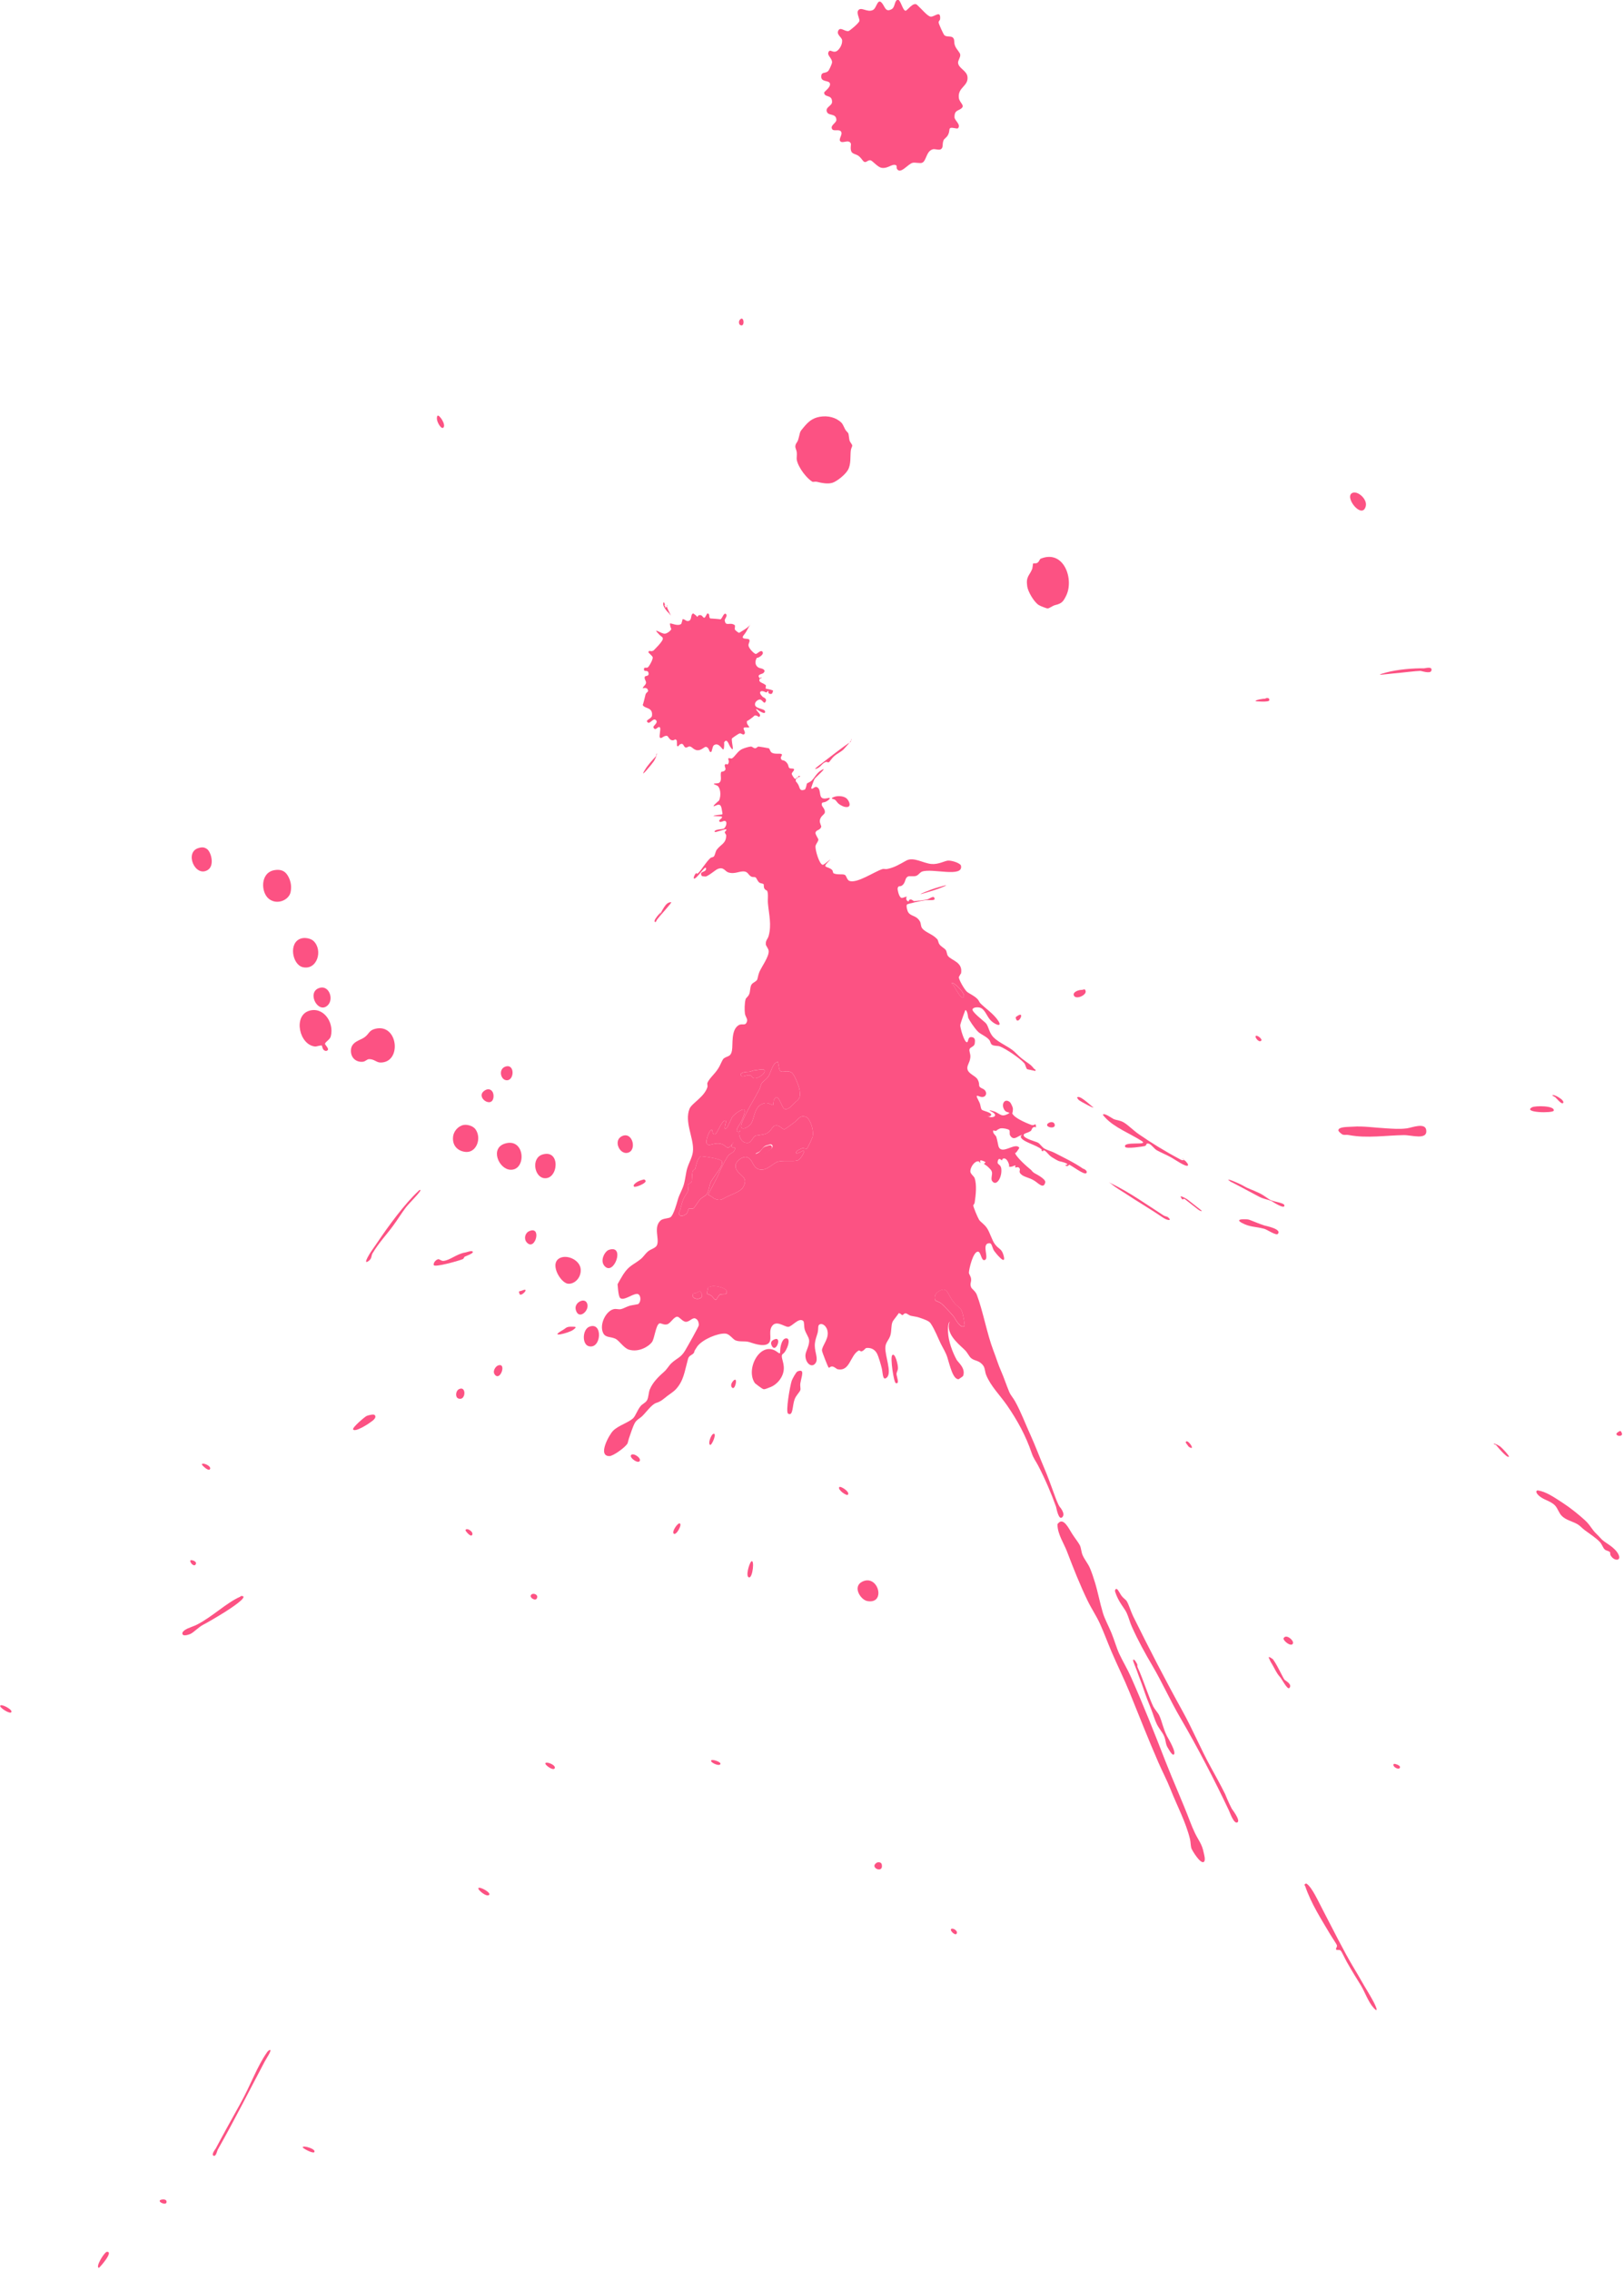 <?xml version="1.0" encoding="UTF-8" standalone="no"?> <svg xmlns="http://www.w3.org/2000/svg" xmlns:xlink="http://www.w3.org/1999/xlink" xmlns:serif="http://www.serif.com/" width="100%" height="100%" viewBox="0 0 576 805" version="1.1" xml:space="preserve" style="fill-rule:evenodd;clip-rule:evenodd;stroke-linejoin:round;stroke-miterlimit:2;"> <g transform="matrix(1.04,0,0,-1.219,-232.324,267.899)"> <path d="M529.504,219.836C530.508,220.055 531.172,216.75 532.203,216.645C532.758,216.59 534.844,219.355 536.137,218.363C537.602,217.242 539.742,214.988 540.801,214.926C542.16,214.844 544.281,216.973 543.996,214.188C543.961,213.844 543.449,213.668 543.504,213.203C543.559,212.73 545.145,209.77 545.469,209.52C546.266,208.914 547.77,209.41 548.418,208.785C549.105,208.117 548.555,207.547 549.152,206.328C549.602,205.414 550.812,204.48 550.871,203.871C550.961,202.992 550.004,202.168 550.137,201.414C550.406,199.859 553.062,199.23 553.328,197.484C553.758,194.68 549.988,194.445 550.383,191.344C550.59,189.715 553.102,189.004 550.629,187.906C549.676,187.484 548.875,187.348 548.906,185.695C548.93,184.707 551.168,183.59 550.137,182.5C549.812,182.16 547.973,182.867 547.434,182.5C546.937,182.168 547.383,181.688 546.699,180.539C546.262,179.801 545.387,179.383 545.223,179.063C544.559,177.766 545.254,176.914 544.242,176.363C543.641,176.031 542.219,176.52 541.539,176.363C539.184,175.816 539.387,172.969 537.855,172.434C537.172,172.195 535.508,172.586 534.664,172.434C533.055,172.137 530.422,168.867 529.258,170.711C529.07,171.012 529.324,171.551 529.012,171.695C527.676,172.32 526.355,170.695 524.102,170.957C522.633,171.133 520.953,173.129 520.172,173.168C519.258,173.215 518.898,172.488 518.203,172.68C517.66,172.824 517.32,173.66 516.242,174.398C515.461,174.93 514.188,174.98 513.781,175.625C513.227,176.516 513.742,177.75 513.539,178.082C512.711,179.422 510.57,177.785 509.855,178.816C509.465,179.379 510.621,180.559 510.344,181.277C509.875,182.484 507.699,181.391 507.152,182.254C506.449,183.371 508.695,183.992 508.625,184.957C508.484,186.891 506.055,186.016 505.434,187.168C504.66,188.605 507.137,188.941 507.152,190.117C507.184,192.418 504.566,191.277 504.449,192.82C504.426,193.152 506.824,194.367 506.414,195.52C506.051,196.543 503.203,195.754 503.469,197.73C503.637,199.004 504.996,198.27 505.926,199.207C506.176,199.461 507.145,201.195 507.152,201.66C507.164,202.883 505.391,203.629 505.926,204.609C506.488,205.652 507.258,204.332 508.625,204.855C509.359,205.133 510.699,206.547 510.59,208.047C510.523,208.977 508.41,209.742 509.363,210.996C510.113,211.98 511.523,210.512 512.805,210.75C513.152,210.813 516.32,213.016 516.484,213.695C516.617,214.25 515.477,215.902 515.996,216.645C516.973,218.047 519.145,215.961 521.152,216.891C522.496,217.512 522.695,220.98 524.594,218.363C525.305,217.379 525.656,216.203 527.539,217.133C528.668,217.695 528.414,219.602 529.504,219.836" style="fill:rgb(252,82,131);"></path> </g> <g transform="matrix(1.04,0,0,-1.219,-232.324,435.358)"> <path d="M475.711,264.168C477.195,265.652 477.563,261.617 475.711,262.695C475.508,262.816 475.129,263.582 475.711,264.168" style="fill:rgb(252,82,131);"></path> </g> <g transform="matrix(1.04,0,0,-1.219,-232.324,506.169)"> <path d="M372.551,294.277C373.008,295.004 375.77,291.598 374.516,290.836C373.754,290.375 371.801,293.09 372.551,294.277" style="fill:rgb(252,82,131);"></path> </g> <g transform="matrix(1.04,0,0,-1.219,-232.324,526.357)"> <path d="M502.977,310.598C505.734,310.996 508.484,310.434 510.344,308.879C510.934,308.387 511.473,307.027 511.816,306.668C513.012,305.426 512.602,306.324 513.047,303.965C513.203,303.133 513.973,302.711 514.027,302.246C514.07,301.922 513.633,301.469 513.539,300.773C513.312,299.133 513.691,296.801 512.559,295.121C511.574,293.676 508.824,291.871 507.398,291.437C505.793,290.949 503.477,291.359 501.992,291.684C501.453,291.801 500.695,291.609 500.52,291.684C498.738,292.461 495.664,295.715 495.117,298.07C495.004,298.559 495.227,299.492 495.117,300.281C495.027,300.937 494.586,301.512 494.625,302C494.699,302.914 495.281,303.027 495.609,303.965C496.465,306.43 495.84,305.902 497.574,307.648C499.012,309.098 500.422,310.227 502.977,310.598" style="fill:rgb(252,82,131);"></path> </g> <g transform="matrix(1.04,0,0,-1.219,-232.324,564.951)"> <path d="M684.246,319.918C685.895,321.191 689.836,318.445 689.16,316.234C687.996,312.426 682.23,318.359 684.246,319.918" style="fill:rgb(252,82,131);"></path> </g> <g transform="matrix(1.04,0,0,-1.219,-232.324,617.902)"> <path d="M578.383,344.457C586.23,347.125 589.758,338.414 586.98,333.648C586.055,332.059 585.555,331.395 583.297,330.949C582.273,330.746 581.301,329.945 580.594,329.965C580.367,329.973 578.301,330.59 577.645,330.949C575.992,331.852 573.984,334.82 573.719,336.352C573.199,339.305 574.48,339.441 575.434,341.512C575.488,341.625 575.699,343.008 575.68,342.98C575.898,343.227 576.535,342.914 577.156,343.227C577.906,343.609 577.828,344.27 578.383,344.457" style="fill:rgb(252,82,131);"></path> </g> <g transform="matrix(1.04,0,0,-1.219,-232.324,683.291)"> <path d="M709.055,366.187C709.383,366.18 712.129,366.902 711.512,365.449C711.129,364.547 708.07,365.449 707.828,365.449C706.348,365.441 701.594,364.91 698.738,364.715C696.191,364.539 691.168,363.828 696.035,364.957C700.027,365.887 705.367,366.238 709.055,366.187" style="fill:rgb(252,82,131);"></path> </g> <g transform="matrix(1.04,0,0,-1.219,-232.324,703.341)"> <path d="M655.02,373.797C654.426,373.84 656.535,374.461 656.246,373.305C656.102,372.723 651.578,373.059 651.578,373.059C651.496,373.477 654.121,373.859 655.02,373.797" style="fill:rgb(252,82,131);"></path> </g> <g transform="matrix(1.04,0,0,-1.219,-232.324,776.069)"> <path d="M508.133,404.988C508.523,405.105 510.73,405.402 512.062,404.496C512.977,403.879 514.246,401.465 511.328,402.043C511.086,402.09 510.18,402.422 509.609,402.777C508.605,403.398 508.578,404.086 507.645,404.25C506.27,404.492 507.773,404.883 508.133,404.988" style="fill:rgb(252,82,131);"></path> </g> <g transform="matrix(1.04,0,0,-1.219,-232.324,818.767)"> <path d="M291.004,425.047C292.422,425.422 293.133,425.27 293.953,424.801C295.387,423.969 296.688,419.93 294.195,418.66C289.941,416.484 286.246,423.77 291.004,425.047" style="fill:rgb(252,82,131);"></path> </g> <g transform="matrix(0.779,-0.807,0.689,0.913,-444.262,180.097)"> <path d="M320.29,423.719C321.712,424.606 322.549,425.659 322.751,426.875C322.925,427.963 322.665,430.616 320.29,432.245C318.384,433.558 314.352,432.12 313.473,428.833C312.601,425.591 316.218,421.171 320.29,423.719" style="fill:rgb(252,82,131);"></path> </g> <g transform="matrix(1.04,0,0,-1.219,-232.324,883.804)"> <path d="M326.129,452.133C327.559,452.488 329.461,452.074 330.305,451.398C333.629,448.715 331.551,442.789 326.621,443.781C323.086,444.496 321.629,451.016 326.129,452.133" style="fill:rgb(252,82,131);"></path> </g> <g transform="matrix(1.04,0,0,-1.219,-232.324,909.347)"> <path d="M547.926,460.078C548.242,460.797 553.398,456.688 551.855,455.902C550.961,455.441 549.125,458.879 548.418,459.586C548.328,459.676 547.82,459.844 547.926,460.078" style="fill:rgb(252,82,131);"></path> </g> <g transform="matrix(1.04,0,0,-1.219,-232.324,916.02)"> <path d="M332.023,464.078C335.484,465.309 337.352,461.016 335.215,459.168C332.027,456.406 327.957,462.637 332.023,464.078" style="fill:rgb(252,82,131);"></path> </g> <g transform="matrix(1.04,0,0,-1.219,-232.324,912.288)"> <path d="M592.141,460.527C593.059,460.531 593.301,461.02 593.609,460.281C594.117,459.082 590.488,457.633 589.684,458.809C588.996,459.801 591.031,460.516 592.141,460.527" style="fill:rgb(252,82,131);"></path> </g> <g transform="matrix(1.04,0,0,-1.219,-232.324,936.864)"> <path d="M328.582,474.551C333.41,476.039 337.465,471.457 336.199,467.184C335.895,466.168 334.242,465.598 334.234,464.973C334.23,464.766 335.559,463.652 335.215,463.258C334.805,462.781 334.234,462.914 333.742,463.258C333.531,463.398 333.035,464.555 333.254,464.48C332.656,464.68 331.414,464.18 330.793,464.238C325.48,464.727 323.383,472.957 328.582,474.551" style="fill:rgb(252,82,131);"></path> </g> <g transform="matrix(1.04,0,0,-1.219,-232.324,929.615)"> <path d="M570.277,467.129C573.355,468.93 570.363,463.941 569.785,466.641C569.734,466.871 570.137,467.047 570.277,467.129" style="fill:rgb(252,82,131);"></path> </g> <g transform="matrix(1.04,0,0,-1.219,-232.324,946.989)"> <path d="M351.43,477.703C359.195,479.289 360.539,467.84 353.145,467.879C351.742,467.887 351,468.906 349.215,468.863C348.566,468.844 348.043,468.23 347.25,468.125C345.215,467.852 342.887,469.008 343.078,471.566C343.254,473.973 346.281,474.324 347.742,475.25C349.328,476.246 349.195,477.25 351.43,477.703" style="fill:rgb(252,82,131);"></path> </g> <g transform="matrix(1.04,0,0,-1.219,-232.324,943.847)"> <path d="M651.578,472.914C651.809,473.598 654,472.141 653.543,471.688C652.809,470.953 651.437,472.496 651.578,472.914" style="fill:rgb(252,82,131);"></path> </g> <g transform="matrix(1.04,0,0,-1.219,-232.324,984.879)"> <path d="M488.238,498.973C488.391,498.973 488.613,499.445 488.73,498.973C489.086,497.547 489.105,496.797 489.469,496.516C490.316,495.863 491.746,496.898 493.398,496.027C494.219,495.59 495.902,492.141 496.098,490.867C496.426,488.723 496.031,488.391 494.625,487.43C494,487 492.414,485.031 490.941,485.465C489.879,485.777 488.73,490.969 487.258,487.922C487.313,488.035 486.996,486.578 487.258,486.691C486.613,486.414 485.684,487.336 484.309,487.184C483.586,487.102 482.645,486.676 482.098,486.199C480.492,484.809 480.535,482.242 479.395,481.043C478.195,479.773 475.152,478.777 476.449,481.535C478,484.836 480.527,488.164 482.344,491.113C482.727,491.738 482.879,492.543 483.082,492.832C483.543,493.488 484.715,493.984 485.539,495.043C485.949,495.57 487.09,498.961 488.238,498.973" style="fill:rgb(252,82,131);"></path> </g> <g transform="matrix(1.04,0,0,-1.219,-232.324,967.476)"> <path d="M395.637,483.465C399.039,484.57 398.895,479.371 396.129,479.535C394.078,479.656 393.34,482.715 395.637,483.465" style="fill:rgb(252,82,131);"></path> </g> <g transform="matrix(1.04,0,0,-1.219,-232.324,969.195)"> <path d="M481.363,483.891C482.336,483.957 485.203,484.652 483.816,482.91C483.445,482.438 480.738,480.699 479.887,481.926C479.066,483.113 476.727,481.613 476.203,482.172C475.059,483.395 478.777,483.391 478.906,483.402C479.652,483.461 479.789,483.781 481.363,483.891" style="fill:rgb(252,82,131);"></path> </g> <g transform="matrix(1.04,0,0,-1.219,-232.324,986.364)"> <path d="M388.762,492.086C390.449,492.973 391.777,491.84 391.711,490.367C391.531,486.469 385.086,490.148 388.762,492.086" style="fill:rgb(252,82,131);"></path> </g> <g transform="matrix(1.04,0,0,-1.219,-232.324,986.721)"> <path d="M752.773,490.906C752.969,491.523 757.273,489.508 756.461,488.695C755.977,488.211 754.355,489.945 753.758,490.414C753.879,490.316 752.773,490.898 752.773,490.906" style="fill:rgb(252,82,131);"></path> </g> <g transform="matrix(1.04,0,0,-1.219,-232.324,988.959)"> <path d="M590.664,492.004C591.121,493.309 595.254,489.895 595.82,489.547C597.922,488.262 591.898,490.902 591.156,491.512C591.164,491.504 590.723,492.172 590.664,492.004" style="fill:rgb(252,82,131);"></path> </g> <g transform="matrix(1.04,0,0,-1.219,-232.324,994.109)"> <path d="M745.898,493.527C746.918,494 753.66,494.055 753.27,492.547C753.055,491.742 742.469,491.941 745.898,493.527" style="fill:rgb(252,82,131);"></path> </g> <g transform="matrix(1.04,0,0,-1.219,-232.324,1015.67)"> <path d="M599.508,509.012C599.84,509.766 602.57,508.02 603.191,507.785C604.09,507.441 605.312,507.461 606.629,506.805C608.176,506.027 609.812,504.527 611.789,503.363C616.074,500.84 620.777,498.367 626.031,495.996C627.074,495.527 626.719,496.23 627.754,495.504C624.402,497.855 629.172,494.957 628.488,494.277C627.941,493.727 624.156,495.961 623.086,496.484C621.234,497.398 619.352,498.008 617.93,498.695C616.902,499.191 615.941,500.566 614.98,500.664C613.977,500.766 614.695,500.18 613.754,499.926C613.355,499.816 607.457,499.055 607.121,499.68C606.152,501.473 615.383,499.965 612.77,501.398C608.711,503.629 603.434,505.289 600.242,508.273C600.176,508.344 599.488,508.977 599.508,509.012" style="fill:rgb(252,82,131);"></path> </g> <g transform="matrix(1.04,0,0,-1.219,-232.324,1005.69)"> <path d="M580.84,498.363C581.551,498.84 582.762,498.879 583.051,498.117C583.691,496.418 579.203,497.262 580.84,498.363" style="fill:rgb(252,82,131);"></path> </g> <g transform="matrix(1.032,-0.151,0.129,1.209,-293.951,-144.507)"> <path d="M382.122,497.081C383.506,497.065 385.26,497.863 385.872,498.79C387.726,501.593 385.493,505.439 382.122,505.005C380.019,504.73 377.278,503.194 378.04,500.034C378.412,498.514 380.143,497.104 382.122,497.081" style="fill:rgb(252,82,131);"></path> </g> <g transform="matrix(1.04,0,0,-1.219,-232.324,1009.64)"> <path d="M684.738,500.621C688.285,500.844 692.055,500.336 696.281,500.129C698.219,500.035 700.688,499.852 703.156,500.129C704.801,500.316 709.426,501.926 709.789,499.641C710.273,496.613 704.812,498.195 702.176,498.168C696.207,498.102 689.594,497.184 683.512,498.168C682.227,498.375 681.941,498.063 681.051,498.41C681.352,498.297 679.711,499.145 679.824,499.641C680.059,500.641 683.023,500.516 684.738,500.621" style="fill:rgb(252,82,131);"></path> </g> <g transform="matrix(1.04,0,0,-1.219,-232.324,1018.02)"> <path d="M435.676,504.805C439.223,506.035 440.688,500.484 437.395,499.891C434.598,499.387 432.363,503.652 435.676,504.805" style="fill:rgb(252,82,131);"></path> </g> <g transform="matrix(1.04,0,0,-1.219,-232.324,1025.86)"> <path d="M395.637,509.027C402.59,510.797 403.023,501.059 397.359,501.41C393.437,501.656 390.434,507.699 395.637,509.027" style="fill:rgb(252,82,131);"></path> </g> <g transform="matrix(0.65,0.951,-0.812,0.762,366.057,-437.097)"> <path d="M483.668,503.121C483.886,502.731 484.076,501.742 484.742,501.78C486.378,501.874 484.044,507.796 483.668,507.84C482.575,507.961 483.457,507.116 483.477,506.116C483.495,505.05 482.987,504.347 483.668,503.121" style="fill:rgb(252,82,131);"></path> </g> <g transform="matrix(1.04,0,0,-1.219,-232.324,1033.2)"> <path d="M408.41,511.859C414.703,513.477 413.836,504.402 408.902,504.98C405.594,505.363 404.488,510.844 408.41,511.859" style="fill:rgb(252,82,131);"></path> </g> <g transform="matrix(1.04,0,0,-1.219,-232.324,1054.34)"> <path d="M642.246,521.828C642.246,522.25 646.863,520.398 647.402,520.113C649.062,519.23 650.402,519.004 653.051,517.898C654.539,517.281 655.887,516.273 656.734,515.937C657.98,515.441 661.246,515.152 661.402,514.461C661.742,512.973 657.039,515.668 656.98,515.691C655.688,516.145 654.387,516.219 652.809,516.918C649.98,518.172 646.543,519.816 642.98,521.34C642.98,521.34 642.246,521.883 642.246,521.828" style="fill:rgb(252,82,131);"></path> </g> <g transform="matrix(1.04,0,0,-1.219,-232.324,1046.48)"> <path d="M441.57,515.137C442.863,515.453 443.121,515.73 443.535,515.137C444.035,514.43 439.98,513.047 439.605,513.422C438.941,514.086 441.297,515.074 441.57,515.137" style="fill:rgb(252,82,131);"></path> </g> <g transform="matrix(1.04,0,0,-1.219,-232.324,1077.99)"> <path d="M366.656,538.293C367.59,538.312 363.012,534.559 361.742,533.137C360.27,531.484 359.035,529.703 357.32,527.73C354.973,525.027 352.707,523.066 350.441,519.871C350.039,519.305 350.203,518.801 349.707,518.152C349.383,517.73 347.328,516.32 348.727,518.645C349.586,520.074 350.66,521.227 351.918,522.82C356.035,528.027 361.488,534.355 366.164,538.047C366.328,538.176 366.344,538.289 366.656,538.293" style="fill:rgb(252,82,131);"></path> </g> <g transform="matrix(1.04,0,0,-1.219,-232.324,1085.62)"> <path d="M403.746,532.52C408.359,534.398 405.906,526.496 403.008,529.328C401.988,530.32 402.437,531.988 403.746,532.52" style="fill:rgb(252,82,131);"></path> </g> <g transform="matrix(1.04,0,0,-1.219,-232.324,1101.16)"> <path d="M431.008,539.871C436.785,541.586 432.734,532.062 429.535,535.203C427.887,536.82 429.695,539.48 431.008,539.871" style="fill:rgb(252,82,131);"></path> </g> <g transform="matrix(1.04,0,0,-1.219,-232.324,1100.11)"> <path d="M382.129,538.266C382.563,538.32 384.195,538.902 384.586,538.512C385.094,538.004 382.168,537.191 381.887,537.039C381.59,536.879 381.645,536.469 381.148,536.301C379.492,535.738 371.641,533.879 371.32,534.582C371.105,535.066 371.75,536.016 372.797,536.301C373.145,536.395 373.895,535.789 374.516,535.809C376.727,535.883 379.148,537.891 382.129,538.266" style="fill:rgb(252,82,131);"></path> </g> <g transform="matrix(1.04,0,0,-1.219,-232.324,1107.86)"> <path d="M414.797,543.16C417.34,543.879 421.211,542.258 421.43,539.719C421.648,537.133 419.109,535.27 417.012,535.543C414.391,535.883 410.336,541.891 414.797,543.16" style="fill:rgb(252,82,131);"></path> </g> <g transform="matrix(1.04,0,0,-1.219,-232.324,1124.02)"> <path d="M466.133,548.063C466.949,548.324 472.367,547.645 471.047,545.852C470.969,545.75 469.168,545.836 468.836,545.605C468.445,545.34 467.668,544.141 467.605,544.133C467.016,544.059 466.535,545.012 465.891,545.363C464.43,546.141 464.25,545.383 464.66,546.836C465.086,548.344 464.551,547.559 466.133,548.063" style="fill:rgb(252,82,131);"></path> </g> <g transform="matrix(1.04,0,0,-1.219,-232.324,1135.85)"> <path d="M544.977,556.793C546.727,556.891 546.621,555.195 548.906,552.863C549.848,551.906 550.824,551.703 551.363,550.652C551.957,549.496 552.449,546.305 552.348,546.23C550.918,545.227 549.074,548.5 548.66,548.934C547.848,549.789 545.297,552.172 544.242,552.863C543.527,553.336 542.41,553.414 542.273,553.848C541.637,555.922 544.383,556.762 544.977,556.793" style="fill:rgb(252,82,131);"></path> </g> <g transform="matrix(1.04,0,0,-1.219,-232.324,1123.87)"> <path d="M401.535,546.715C404.316,547.687 400.965,544.594 400.551,545.73C400.188,546.734 400.344,546.297 401.535,546.715" style="fill:rgb(252,82,131);"></path> </g> <g transform="matrix(1.04,0,0,-1.219,-232.324,1125.8)"> <path d="M460.73,547.563C461.992,548.047 462.098,548.508 462.695,547.316C463.676,545.359 458.734,545.434 459.746,547.316C459.914,547.629 460.363,547.422 460.73,547.563" style="fill:rgb(252,82,131);"></path> </g> <g transform="matrix(1.04,0,0,-1.219,-232.324,1136.22)"> <path d="M421.184,553.656C422.375,554.164 423.105,553.762 423.395,553.41C424.977,551.504 421.227,548.254 419.957,550.707C419.09,552.379 420.437,553.34 421.184,553.656" style="fill:rgb(252,82,131);"></path> </g> <g transform="matrix(1.04,0,0,-1.219,-232.324,1152.3)"> <path d="M418.727,559.484C419.555,559.461 420.41,559.5 418.727,558.5C417.328,557.676 410.246,556.066 415.289,558.5C416.652,559.156 416.371,559.547 418.727,559.484" style="fill:rgb(252,82,131);"></path> </g> <g transform="matrix(1.04,0,0,-1.219,-232.324,1154.45)"> <path d="M424.375,561.246C429.109,562.844 428.496,554.531 424.133,555.594C421.844,556.152 421.984,560.438 424.375,561.246" style="fill:rgb(252,82,131);"></path> </g> <g transform="matrix(1.04,0,0,-1.219,-232.324,1173.99)"> <path d="M491.188,573.848C493.594,574.375 491.707,570.125 490.449,569.426C489.293,568.781 490.801,567.262 490.695,565.004C490.578,562.52 488.211,560.262 485.781,559.598C485.371,559.484 484.336,559.039 483.816,559.109C483.195,559.191 480.797,560.914 480.871,560.828C477.414,564.969 482.84,573.551 488.484,569.914C489.984,568.949 489.137,569.926 489.711,571.879C489.973,572.758 490.48,573.691 491.188,573.848" style="fill:rgb(252,82,131);"></path> </g> <g transform="matrix(1.04,0,0,-1.219,-232.324,1161.37)"> <path d="M487.504,563.246C490.301,564.23 487.867,558.828 486.52,561.523C486.012,562.535 486.789,562.992 487.504,563.246" style="fill:rgb(252,82,131);"></path> </g> <g transform="matrix(1.003,-0.32,0.273,1.176,-368.139,-13.407)"> <path d="M529.058,563.861C530.202,563.201 530.332,567.09 529.921,568.169C529.757,568.594 529.181,569.072 529.058,569.464C528.847,570.151 529.436,572.761 528.11,572.007C527.498,571.654 528.169,564.376 529.058,563.861" style="fill:rgb(252,82,131);"></path> </g> <g transform="matrix(1.04,0,0,-1.219,-232.324,1180.07)"> <path d="M393.184,570.969C396.254,572.027 394.098,566.371 392.199,568.266C391.195,569.273 392.391,570.699 393.184,570.969" style="fill:rgb(252,82,131);"></path> </g> <g transform="matrix(1.04,0,0,-1.219,-232.324,1194.8)"> <path d="M495.363,581.344C498,582.258 496.738,579.988 496.344,577.906C496.199,577.141 496.484,576.336 496.344,575.941C496.121,575.312 494.871,574.383 494.379,573.238C493.574,571.363 493.906,568.234 492.168,569.063C491.227,569.512 492.813,577.137 493.398,578.641C493.574,579.105 494.871,581.176 495.363,581.344" style="fill:rgb(252,82,131);"></path> </g> <g transform="matrix(1.04,0,0,-1.219,-232.324,1188.42)"> <path d="M473.5,573.406C475.203,574.922 474.117,570.336 473.012,571.441C472.246,572.207 473.309,573.234 473.5,573.406" style="fill:rgb(252,82,131);"></path> </g> <g transform="matrix(1.04,0,0,-1.219,-232.324,1195.49)"> <path d="M379.918,576.754C382.543,577.895 382.305,573.164 379.676,574.051C378.586,574.418 378.75,576.242 379.918,576.754" style="fill:rgb(252,82,131);"></path> </g> <g transform="matrix(0.79,-0.792,0.675,0.926,-540.187,239.303)"> <path d="M350.214,583.118C350.795,583.357 352.356,584.188 352.426,584.684C352.609,585.955 350.214,585.378 350.214,585.378C349.275,585.316 343.939,584.189 344.115,583.07C344.21,582.453 349.612,582.866 350.214,583.118" style="fill:rgb(252,82,131);"></path> </g> <g transform="matrix(1.04,0,0,-1.219,-232.324,1224.45)"> <path d="M775.129,587.992C776.121,588.559 776.117,588.348 776.355,587.992C777.508,586.266 773.266,586.926 775.129,587.992" style="fill:rgb(252,82,131);"></path> </g> <g transform="matrix(1.04,0,0,-1.219,-232.324,1227.64)"> <path d="M466.625,590.117C468.07,590.602 466.191,586.84 465.645,586.922C464.668,587.07 465.836,589.852 466.625,590.117" style="fill:rgb(252,82,131);"></path> </g> <g transform="matrix(1.04,0,0,-1.219,-232.324,1232.01)"> <path d="M627.754,591.246C628.188,592.707 631.617,588.316 628.734,590.012C628.84,589.953 627.719,591.121 627.754,591.246" style="fill:rgb(252,82,131);"></path> </g> <g transform="matrix(0.605,-0.991,0.846,0.708,-413.091,823.823)"> <path d="M735.354,588.668C735.694,588.512 736.028,590.491 736.038,590.902C736.061,591.807 735.651,595.057 735.354,595.01C734.498,594.868 735.59,589.267 735.583,589.412C735.587,589.303 735.259,588.717 735.354,588.668" style="fill:rgb(252,82,131);"></path> </g> <g transform="matrix(1.04,0,0,-1.219,-232.324,1241.58)"> <path d="M438.625,595.414C439.336,596.129 442.113,594.625 441.57,593.695C441.02,592.75 437.883,594.672 438.625,595.414" style="fill:rgb(252,82,131);"></path> </g> <g transform="matrix(1.04,0,0,-1.219,-232.324,1247.47)"> <path d="M292.23,597.547C292.516,598.211 295.801,596.937 294.934,596.07C294.363,595.5 292.145,597.34 292.23,597.547" style="fill:rgb(252,82,131);"></path> </g> <g transform="matrix(1.04,0,0,-1.219,-232.324,1264.7)"> <path d="M509.609,605.051C510.027,605.473 513.371,603.656 512.559,602.844C512.094,602.379 508.918,604.363 509.609,605.051" style="fill:rgb(252,82,131);"></path> </g> <g transform="matrix(1.04,0,0,-1.219,-232.324,1289.29)"> <path d="M747.371,624.008C747.461,624.16 747.605,624.289 747.863,624.254C750.641,623.906 753.379,622.285 756.461,620.57C759.016,619.148 761.824,617.207 763.828,615.656C765.855,614.09 766.023,613.082 768.004,611.48C768.691,610.926 769.414,610.164 769.969,609.762C771.352,608.762 774.262,607.602 775.371,605.586C776.27,603.965 774.531,603.746 773.406,604.605C772.113,605.594 772.715,606.07 772.426,606.32C772.004,606.691 771.203,606.699 770.707,607.059C770.027,607.551 769.777,608.562 768.984,609.27C767.598,610.516 765.543,611.609 763.828,612.711C762.957,613.27 762.211,614.02 761.371,614.43C759.566,615.309 757.371,615.641 755.969,616.887C755.023,617.727 754.605,619.055 753.758,619.832C752.004,621.434 749.402,621.402 747.617,623.273C747.551,623.344 747.25,623.805 747.371,624.008" style="fill:rgb(252,82,131);"></path> </g> <g transform="matrix(1.04,0,0,-1.219,-232.324,1292.27)"> <path d="M455.078,617.117C456.363,617.152 453.961,613.324 453.113,614.168C452.496,614.789 454.383,617.098 455.078,617.117" style="fill:rgb(252,82,131);"></path> </g> <g transform="matrix(1.04,0,0,-1.219,-232.324,1406.29)"> <path d="M584.277,710.687C586.043,712.449 587.828,709.262 588.941,707.738C589.93,706.395 591.148,705.145 591.645,704.301C592.145,703.457 592.109,702.324 592.629,701.352C593.387,699.945 594.445,698.953 595.086,697.668C595.766,696.305 596.254,695.016 596.805,693.492C597.828,690.664 598.437,687.695 599.508,684.652C600.156,682.805 601.437,680.859 602.453,678.758C603.449,676.699 604.137,674.469 605.156,672.617C606.387,670.387 607.855,668.355 609.086,665.984C613.168,658.137 616.992,649.953 620.875,641.422C623.383,635.918 626.629,629.824 629.227,623.98C629.754,622.801 630.352,621.594 630.945,620.543C632.113,618.488 633.359,617.352 633.895,614.895C633.969,614.539 634.699,612.605 633.895,612.191C632.73,611.598 629.934,615.574 629.719,616.121C629.41,616.91 629.461,618.016 629.227,618.82C627.793,623.848 624.859,628.418 622.594,633.316C621.379,635.941 619.781,638.508 618.422,641.176C615.078,647.715 611.875,654.664 608.598,661.562C606.645,665.652 604.473,669.305 602.453,673.352C601.117,676.031 599.902,678.863 598.523,681.457C597.316,683.73 595.66,685.789 594.348,688.09C591.715,692.711 589.484,697.547 587.227,702.578C586.23,704.793 584.094,707.488 584.031,710.195C584.023,710.578 584.102,710.512 584.277,710.687" style="fill:rgb(252,82,131);"></path> </g> <g transform="matrix(1.04,0,0,-1.219,-232.324,1293.83)"> <path d="M382.129,616.43C382.508,617.348 385.219,615.832 384.34,614.953C383.793,614.406 382.055,616.25 382.129,616.43" style="fill:rgb(252,82,131);"></path> </g> <g transform="matrix(1.04,0,0,-1.219,-232.324,1315.81)"> <path d="M288.301,625.625C288.449,625.996 290.996,625.367 290.023,624.398C289.422,623.797 288.086,625.078 288.301,625.625" style="fill:rgb(252,82,131);"></path> </g> <g transform="matrix(1.04,0,0,-1.219,-232.324,1319.63)"> <path d="M479.641,628.52C480.75,629.125 480.098,623.805 478.906,623.852C477.461,623.902 478.961,628.141 479.641,628.52" style="fill:rgb(252,82,131);"></path> </g> <g transform="matrix(1.04,0,0,-1.219,-232.324,1334.32)"> <path d="M517.469,634.672C522.922,636.945 525.676,628.035 519.188,629.023C516.879,629.375 514,633.227 517.469,634.672" style="fill:rgb(252,82,131);"></path> </g> <g transform="matrix(1.04,0,0,-1.219,-232.324,1416.9)"> <path d="M603.68,699.988C604.336,701.02 605.059,699.234 605.895,698.27C606.418,697.664 607.418,697.074 607.609,696.797C608.469,695.559 608.992,693.809 609.82,692.375C615.137,683.195 620.871,673.699 626.77,664.617C630.051,659.566 632.883,653.773 636.352,648.406C637.805,646.156 639.551,643.484 641.262,640.551C641.117,640.801 642.512,637.879 643.473,636.371C643.555,636.246 646.477,633.059 645.437,632.441C644.242,631.734 642.812,635.301 642.492,635.879C637.789,644.402 631.582,654.57 626.031,662.656C622.508,667.789 619.719,673.148 616.453,677.887C613.887,681.609 611.492,685.285 609.332,689.43C608.68,690.676 608.273,692.148 607.609,693.359C606.836,694.781 604.848,696.41 603.68,699.496C603.66,699.559 603.648,699.938 603.68,699.988" style="fill:rgb(252,82,131);"></path> </g> <g transform="matrix(1.04,0,0,-1.219,-232.324,1340.04)"> <path d="M404.727,635.684C405.391,636.09 407.141,635.582 406.445,634.453C405.91,633.586 403.473,634.91 404.727,635.684" style="fill:rgb(252,82,131);"></path> </g> <g transform="matrix(1.04,0,0,-1.219,-232.324,1353.88)"> <path d="M305.742,646.551C308.676,646.543 301.375,642.574 300.09,641.887C297.887,640.695 293.879,638.691 292.723,638.199C291.176,637.543 289.508,635.98 288.301,635.5C289.004,635.781 285.945,634.484 285.602,635.5C285.254,636.516 288.242,637.402 287.809,637.219C288.742,637.621 289.395,637.723 290.512,638.199C295.633,640.395 300.75,644.652 305.25,646.305C305.398,646.359 305.434,646.551 305.742,646.551" style="fill:rgb(252,82,131);"></path> </g> <g transform="matrix(1.04,0,0,-1.219,-232.324,1370.9)"> <path d="M661.156,648.238C661.984,649.563 664.648,647.629 664.352,646.766C663.891,645.441 660.754,647.598 661.156,648.238" style="fill:rgb(252,82,131);"></path> </g> <g transform="matrix(1.04,0,0,-1.219,-232.324,1393.64)"> <path d="M656,661.25C656.199,661.91 658.648,659.832 657.23,661.004C658.492,659.961 660.797,655.582 661.402,654.863C661.676,654.539 664.23,653.516 663.121,652.406C662.469,651.754 660.496,655.09 659.93,655.602C658.672,656.73 657.91,658.445 656.734,660.02C656.453,660.398 656.062,661.469 656,661.25" style="fill:rgb(252,82,131);"></path> </g> <g transform="matrix(1.04,0,0,-1.219,-232.324,1418.07)"> <path d="M609.82,680.562C609.918,680.812 610.238,680.734 610.559,680.316C611.937,678.531 610.773,679.496 611.543,678.109C613.105,675.266 615.281,669.527 616.699,667.055C617.062,666.426 618.406,665.062 618.668,664.598C619.734,662.691 619.977,660.844 621.367,658.457C621.531,658.172 624.965,653.379 623.578,653.055C622.93,652.902 621.328,655.582 621.367,655.508C620.809,656.637 620.992,657.234 620.387,658.457C619.844,659.547 618.738,660.527 617.93,661.895C617.215,663.098 616.68,664.816 615.961,666.32C614.93,668.48 614.242,669.965 613.262,672.457C612.547,674.273 612.09,675.07 611.051,677.613C610.773,678.301 609.711,680.266 609.82,680.562" style="fill:rgb(252,82,131);"></path> </g> <g transform="matrix(1.04,0,0,-1.219,-232.324,1418.99)"> <path d="M223.457,668.055C223.793,668.758 228.227,666.711 227.141,666.09C226.48,665.711 223.195,667.5 223.457,668.055" style="fill:rgb(252,82,131);"></path> </g> <g transform="matrix(1.04,0,0,-1.219,-232.324,1457.49)"> <path d="M465.891,683.684C466.117,684.215 469.32,683.313 469.082,682.699C468.746,681.848 465.641,683.105 465.891,683.684" style="fill:rgb(252,82,131);"></path> </g> <g transform="matrix(1.04,0,0,-1.219,-232.324,1460.04)"> <path d="M409.395,685.035C409.902,685.543 413.008,684.457 412.586,683.563C412.145,682.609 408.969,684.609 409.395,685.035" style="fill:rgb(252,82,131);"></path> </g> <g transform="matrix(1.04,0,0,-1.219,-232.324,1460.22)"> <path d="M698.738,684.938C698.898,685.098 701.484,684.492 700.703,683.711C700.195,683.203 698.027,684.227 698.738,684.938" style="fill:rgb(252,82,131);"></path> </g> <g transform="matrix(1.04,0,0,-1.219,-232.324,1532.09)"> <path d="M522.383,715.176C522.797,715.395 523.906,715.426 524.102,714.684C524.836,711.852 519.676,713.762 522.383,715.176" style="fill:rgb(252,82,131);"></path> </g> <g transform="matrix(1.04,0,0,-1.219,-232.324,1589.45)"> <path d="M668.281,755.867C668.348,755.984 668.742,756.27 669.02,756.113C670.832,755.074 672.941,751.066 674.668,748.254C677.961,742.891 681.672,736.492 684.98,731.797C685.934,730.453 686.801,729.203 687.684,727.867C689.137,725.68 690.285,724.227 691.859,721.727C692.285,721.055 693.922,718.086 691.859,720.008C689.98,721.758 688.871,724.672 687.437,726.641C685.844,728.836 684.48,730.707 682.773,733.27C682.012,734.41 681,736.371 680.562,736.711C680.188,737 679.238,736.75 679.09,736.957C678.805,737.348 679.461,737.633 679.336,738.184C679.25,738.559 677.812,740.277 676.879,741.625C673.875,745.953 670.531,750.375 668.527,755.375C668.496,755.457 668.211,755.75 668.281,755.867" style="fill:rgb(252,82,131);"></path> </g> <g transform="matrix(1.04,0,0,-1.219,-232.324,1549.13)"> <path d="M386.551,721.793C387.031,722.273 390.891,720.48 390.234,719.828C389.398,718.988 386.117,721.359 386.551,721.793" style="fill:rgb(252,82,131);"></path> </g> <g transform="matrix(1.04,0,0,-1.219,-232.324,1577.17)"> <path d="M547.68,732.77C548.035,733.43 550.234,732.422 549.645,731.543C549.18,730.844 547.434,732.316 547.68,732.77" style="fill:rgb(252,82,131);"></path> </g> <g transform="matrix(1.04,0,0,-1.219,-232.324,1698.73)"> <path d="M315.32,797.398C316.437,797.742 314.227,794.969 313.602,793.961C308.316,785.445 303.379,777.059 297.637,768.414C297.437,768.121 297.086,766.285 296.16,766.695C295.363,767.051 297.043,768.895 296.898,768.66C299.219,772.402 302.695,777.781 305.25,781.676C309.023,787.441 311.074,792.727 314.586,796.906C314.727,797.078 315.09,797.328 315.32,797.398" style="fill:rgb(252,82,131);"></path> </g> <g transform="matrix(1.04,0,0,-1.219,-232.324,1731.69)"> <path d="M326.621,796.207C326.879,796.801 331.43,795.613 330.547,794.734C330.098,794.281 326.484,795.898 326.621,796.207" style="fill:rgb(252,82,131);"></path> </g> <g transform="matrix(1.04,0,0,-1.219,-232.324,1769.29)"> <path d="M278.723,811.824C278.344,811.781 280.27,812.145 280.195,811.086C280.105,809.785 276.125,811.535 278.723,811.824" style="fill:rgb(252,82,131);"></path> </g> <g transform="matrix(1.04,0,0,-1.219,-232.324,1809.78)"> <path d="M259.809,829.824C262.379,830.031 257.266,825.129 257.105,825.16C255.809,825.398 259.016,829.766 259.809,829.824" style="fill:rgb(252,82,131);"></path> </g> <g transform="matrix(1.04,0,0,-1.219,-232.324,639.684)"> <path d="M449.676,348.578C449.32,349.297 449.805,350.348 450.168,348.824C450.227,348.586 449.41,349.09 450.168,348.578C450.375,348.438 450.09,348.074 450.414,348.086C450.43,348.086 451.168,348.66 450.906,348.824C450.813,348.879 450.738,348.527 450.906,348.086C451.148,347.449 453.004,344.598 451.641,346.367C451.742,346.23 450.289,347.336 449.676,348.578" style="fill:rgb(252,82,131);"></path> </g> <g transform="matrix(1.04,0,0,-1.219,-232.324,692.126)"> <path d="M478.168,385.227C478.906,385.715 480.652,387.324 479.395,386.211C478.516,385.426 478.188,384.262 477.188,383.262C475.52,381.594 478.539,382.305 478.906,381.785C479.285,381.246 478.57,380.738 478.66,380.07C478.789,379.121 480.648,377.656 481.117,377.613C481.574,377.57 482.758,378.816 483.328,378.348C484.449,377.422 481.148,376.039 481.609,376.629C480.367,375.027 481.313,373.652 482.836,373.437C483.574,373.332 484.859,372.82 483.57,371.965C483.355,371.82 481.461,371.617 482.344,370.734C483.191,369.887 483.352,371.465 482.59,370.488C481.668,369.309 483.695,369.258 484.555,368.523C484.703,368.398 484.395,367.648 484.555,367.543C484.691,367.449 486.836,367.258 487.258,366.805C486.73,367.371 487.305,365.578 485.781,366.066C485.25,366.238 485.387,366.84 485.539,366.805C484.703,367 485.367,366.105 484.309,366.559C482.754,367.227 481.777,366.469 483.57,365.086C483.664,365.016 484.996,364.676 484.555,363.855C483.898,362.641 483.441,364.547 482.344,364.348C481.738,364.238 480.781,363.691 480.871,362.875C481.008,361.598 484.121,361.805 484.309,360.91C484.59,359.566 481.313,361.609 481.363,361.648C480.918,361.32 482.82,360.219 482.59,359.68C482.172,358.707 481.852,360.016 480.625,359.68C481.02,359.789 478.008,357.77 478.168,358.207C477.625,356.73 480.277,356.105 477.922,356.242C475.723,356.371 478.148,354.977 477.188,354.277C476.773,353.98 476.207,354.582 475.711,354.523C475.207,354.461 473.027,353.094 473.012,353.051C472.676,352.188 474.297,348.066 472.273,350.84C471.93,351.316 471.262,353.348 470.309,351.82C470.395,351.957 470.43,349.98 470.063,349.859C469.664,349.723 468.574,352.039 466.871,351.086C466.305,350.77 466.246,349.18 465.891,349.121C465.027,348.977 465.449,350.344 464.168,350.594C463.625,350.699 462.59,349.516 461.223,349.613C459.605,349.723 459.219,351.145 458.027,350.594C456.25,349.77 456.906,352.063 455.324,351.328C454.746,351.059 454.91,350.582 454.344,350.84C454.156,350.926 454.398,352.27 454.098,352.559C453.48,353.148 453.5,352.277 452.379,352.559C451.645,352.742 451.23,353.734 450.906,353.785C449.703,353.984 448.992,352.785 448.449,353.297C448.07,353.652 448.852,355.859 448.449,356.242C447.813,356.855 446.934,354.941 446.238,356.242C445.969,356.746 448.188,357.648 446.977,358.453C446.102,359.035 445.051,357.141 444.273,357.715C443.258,358.469 445.613,358.688 445.746,359.68C446.098,362.305 443.027,361.578 442.555,362.875C442.672,362.555 443.41,365.488 443.535,365.82C443.848,366.648 444.766,366.5 444.273,367.297C443.586,368.402 441.504,366.812 443.289,368.523C444.406,369.594 442.922,369.996 443.289,370.98C443.437,371.379 444.934,370.973 444.52,372.207C444.195,373.164 442.738,372.102 443.043,373.437C443.121,373.773 443.973,373.516 444.273,373.684C444.758,373.949 446.094,375.984 445.992,376.629C445.93,377.035 444.48,377.977 444.52,378.102C444.773,378.945 445.16,378.102 446.238,378.594C446.16,378.559 449.48,381.215 449.43,382.031C449.391,382.668 449.086,382.473 448.203,383.262C445.48,385.688 448.914,383.395 450.168,383.508C450.91,383.574 452.27,384.402 452.379,384.98C452.289,384.5 451.75,386.363 451.887,386.453C452.238,386.691 454.734,385.449 455.816,386.453C455.613,386.266 456.371,387.797 456.063,387.684C456.719,387.93 457.262,387.113 458.027,387.191C459.559,387.352 458.719,388.969 459.746,389.402C459.844,389.441 461.703,388.23 460.977,388.418C461.512,388.281 461.188,388.848 461.957,388.91C463.078,389.004 463.02,388.008 463.676,388.172C463.934,388.238 464.5,389.418 464.66,389.402C465.672,389.301 464.941,388.297 465.645,387.926C465.563,387.969 469.207,387.719 469.082,387.684C469.73,387.875 470.262,389.914 471.047,389.156C471.539,388.68 470.516,387.801 470.555,387.437C470.77,385.391 472.422,387.051 473.992,385.965C474.148,385.855 473.914,384.93 473.992,384.734C474.066,384.551 475.148,383.785 475.469,383.754C475.441,383.754 477.504,384.789 478.168,385.227" style="fill:rgb(252,82,131);"></path> </g> <g transform="matrix(1.04,0,0,-1.219,-232.324,742.487)"> <path d="M513.539,393.395C513.617,393.438 513.656,394.133 513.781,394.133C514.289,394.129 511.305,391.387 511.082,391.188C510.398,390.566 508.918,389.98 507.887,389.219C507.051,388.602 506.313,387.582 506.172,387.5C505.68,387.211 505.426,387.668 504.941,387.5C503.496,386.992 503.434,386.035 501.746,385.535C500.535,385.176 502.832,386.602 503.469,387.008C506.117,388.707 510.742,391.891 513.539,393.395" style="fill:rgb(252,82,131);"></path> </g> <g transform="matrix(1.04,0,0,-1.219,-232.324,1011.49)"> <path d="M459.746,453.508C458.734,451.625 463.676,451.551 462.695,453.508C462.098,454.699 461.992,454.238 460.73,453.754C460.363,453.613 459.914,453.82 459.746,453.508ZM542.273,451.789C542.41,451.355 543.527,451.277 544.242,450.805C545.297,450.113 547.848,447.73 548.66,446.875C549.074,446.441 550.918,443.168 552.348,444.172C552.449,444.246 551.957,447.437 551.363,448.594C550.824,449.645 549.848,449.848 548.906,450.805C546.621,453.137 546.727,454.832 544.977,454.734C544.383,454.703 541.637,453.863 542.273,451.789ZM464.66,454.492C464.25,453.039 464.43,453.797 465.891,453.02C466.535,452.668 467.016,451.715 467.605,451.789C467.668,451.797 468.445,452.996 468.836,453.262C469.168,453.492 470.969,453.406 471.047,453.508C472.367,455.301 466.949,455.98 466.133,455.719C464.551,455.215 465.086,456 464.66,454.492ZM460.484,489.859C460.457,489.789 459.836,489.551 459.746,489.367C459.254,488.359 459.469,486.617 459.258,486.176C459.066,485.789 458.145,485.48 458.027,485.195C457.949,485 458.184,484.012 458.027,483.473C457.848,482.852 456.859,482.012 456.309,480.773C455.73,479.477 455.563,478.246 455.078,477.332C454.523,476.281 455.902,475.676 457.535,476.844C457.914,477.113 458.176,478.254 458.273,478.316C458.469,478.437 459.445,478.176 459.746,478.316C460.437,478.629 461.063,480 462.203,481.02C462.922,481.66 464.004,481.961 464.414,482.492C465.219,483.523 465.27,485.223 465.891,486.176C467.027,487.934 470.227,490.812 469.574,492.07C469.121,492.937 462.492,493.562 462.449,493.543C461.117,493 460.734,490.5 460.484,489.859ZM494.871,494.527C494.688,495.332 497.75,496.043 497.328,496C496.793,495.945 498.375,495.637 498.555,495.754C498.937,496.008 500.488,499.035 500.52,499.195C501.031,501.66 499.371,504.484 498.555,504.84C496.383,505.797 495.441,504.18 494.625,503.613C493.996,503.176 491.203,501.426 490.941,501.402C489.953,501.324 489.441,502.812 487.504,502.387C486.883,502.25 486.332,500.84 484.801,500.176C483.734,499.715 481.301,499.668 480.871,499.441C480.254,499.109 479.586,497.605 478.66,497.477C476.441,497.164 475.461,499.062 475.469,500.176C475.477,501.562 476.348,500.668 475.223,500.668C473.652,500.668 475.676,502.812 475.711,502.879C476.348,503.945 477.797,506.445 477.188,507.055C476.691,507.543 473.855,505.871 473.012,504.84C473.445,505.375 471.387,501.977 471.535,502.141C469.641,500.07 471.141,503.816 471.047,503.859C469.582,504.555 468.063,499.824 467.113,499.93C465.891,500.066 466.754,501.441 465.891,501.16C465.254,500.949 463.863,497.922 464.414,497.23C465.18,496.258 466.648,497.516 468.836,497.23C471.281,496.906 471.129,495.066 472.766,496.738C474.492,498.508 472.641,497.098 473.012,496.246C473.191,495.828 474.262,496.652 473.992,495.508C473.805,494.699 472.207,494.25 471.781,493.789C471.215,493.176 469.566,490.625 468.344,488.141C467.602,486.633 464.828,482.445 464.902,482.246C464.75,482.648 467.195,481.141 466.871,481.262C469.098,480.422 469.555,481.023 471.289,481.754C473.426,482.652 476.07,483.273 476.941,484.703C477.918,486.309 477.418,487.008 476.695,487.648C475.52,488.687 474.156,489.375 474.238,490.844C474.313,492.129 476.559,493.516 477.922,493.297C479.922,492.98 479.914,490.961 481.363,490.105C483.992,488.551 486.746,491.246 488.238,491.824C490.012,492.508 493.805,491.926 495.363,492.316C496.492,492.598 498.02,495.098 497.574,495.262C497.414,495.324 494.992,493.98 494.871,494.527ZM478.906,518.109C478.777,518.098 475.059,518.102 476.203,516.879C476.727,516.32 479.066,517.82 479.887,516.633C480.738,515.406 483.445,517.145 483.816,517.617C485.203,519.359 482.336,518.664 481.363,518.598C479.789,518.488 479.652,518.168 478.906,518.109ZM485.539,516.879C484.715,515.82 483.543,515.324 483.082,514.668C482.879,514.379 482.727,513.574 482.344,512.949C480.527,510 478,506.672 476.449,503.371C475.152,500.613 478.195,501.609 479.395,502.879C480.535,504.078 480.492,506.645 482.098,508.035C482.645,508.512 483.586,508.937 484.309,509.02C485.684,509.172 486.613,508.25 487.258,508.527C486.996,508.414 487.313,509.871 487.258,509.758C488.73,512.805 489.879,507.613 490.941,507.301C492.414,506.867 494,508.836 494.625,509.266C496.031,510.227 496.426,510.559 496.098,512.703C495.902,513.977 494.219,517.426 493.398,517.863C491.746,518.734 490.316,517.699 489.469,518.352C489.105,518.633 489.086,519.383 488.73,520.809C488.613,521.281 488.391,520.809 488.238,520.809C487.09,520.797 485.949,517.406 485.539,516.879ZM548.418,543.406C549.125,542.699 550.961,539.262 551.855,539.723C553.398,540.508 548.242,544.617 547.926,543.898C547.82,543.664 548.328,543.496 548.418,543.406ZM494.871,603.34C494.656,602.176 494.727,602.906 495.609,601.621C496.219,600.727 495.949,599.594 497.816,600.145C498.227,600.266 498.527,601.832 498.555,601.867C498.785,602.16 499.625,602.266 500.277,602.848C501.246,603.719 502.008,605.063 503.469,605.793C506.086,607.105 501.602,603.77 501.258,603.34C500.824,602.797 500.039,600.609 500.031,600.633C500.383,599.902 501.125,601.234 501.992,600.879C503.961,600.078 501.836,596.852 505.68,597.687C507.07,597.992 506.18,597.168 505.188,596.707C504.355,596.32 503.863,596.555 503.715,596.215C503.262,595.203 504.828,594.855 504.695,593.512C504.633,592.871 503.094,592.516 502.977,591.055C502.926,590.441 503.547,589.535 503.469,589.336C503.023,588.223 501.703,588.527 501.504,587.617C501.398,587.156 502.473,585.871 502.484,585.652C502.516,585.082 501.574,584.332 501.504,583.687C501.383,582.613 502.777,578.453 503.961,578.285C504.52,578.203 508.27,581.277 505.68,579.02C503.703,577.301 505.68,577.969 507.152,576.812C507.402,576.613 507.496,575.887 507.645,575.828C509.063,575.262 510.754,575.742 511.57,575.336C512.027,575.113 512.246,573.887 513.047,573.617C515.59,572.758 521.594,576.316 524.348,577.055C524.809,577.18 525.348,576.984 525.82,577.055C528.312,577.441 530.137,578.418 532.449,579.512C534.949,580.691 538.238,578.73 541.047,578.527C543.473,578.355 545.578,579.453 546.699,579.512C548.09,579.582 550.945,578.742 551.117,578.039C552,574.453 541.344,577.371 537.855,576.32C537.129,576.102 536.586,575.297 535.891,575.09C534.75,574.758 533.574,575.164 532.941,574.844C532.047,574.395 532.254,573.445 531.469,572.637C530.383,571.508 529.82,572.625 529.504,571.406C529.445,571.187 529.895,569.039 530.73,568.707C531.305,568.477 532.328,569.234 532.941,568.953C532.301,569.246 532.289,567.945 532.941,567.723C533.715,567.457 532.906,568.098 533.926,568.215C534.355,568.262 534.934,567.711 535.152,567.723C536.328,567.789 538.352,568 539.574,568.215C540.281,568.336 541.648,569.371 542.031,568.707C542.609,567.703 540.664,568.137 538.836,567.969C537.805,567.875 532.855,566.953 532.695,566.738C532.258,566.152 533.117,564.465 532.941,564.777C533.875,563.117 535.777,563.805 537.117,561.828C537.508,561.254 537.379,560.41 537.855,559.863C538.937,558.621 541.371,558.195 543.016,556.668C543.363,556.344 543.359,555.687 543.75,555.195C544.355,554.43 545.52,554.055 545.961,553.477C546.324,552.992 546.289,552.176 546.699,551.758C548.062,550.363 551.898,549.992 551.117,546.602C551.219,547.023 550.383,545.613 550.383,545.617C550.469,544.711 552.195,542.187 553.082,541.441C553.758,540.875 555.633,540.277 556.77,539.23C557.223,538.812 557.395,538.312 557.75,538.004C559.371,536.594 562.355,534.914 563.891,532.844C565.391,530.824 562.328,531.902 560.941,533.336C559.898,534.414 559.145,536.445 557.504,536.773C556.59,536.957 555.301,536.832 555.051,536.281C554.723,535.57 558.906,532.824 559.469,532.352C560.473,531.512 560.496,530.098 561.684,528.668C563.035,527.031 566.316,525.875 568.559,524.496C569.59,523.859 570.672,522.762 571.75,522.035C574.23,520.371 574.742,520.402 575.926,519.09C576.168,518.82 576.934,518.656 576.418,518.352C576.406,518.348 573.688,518.859 573.719,518.844C573.289,519.086 573.113,520.172 572.734,520.563C571.477,521.859 566.695,524.684 564.383,525.477C563.664,525.723 562.48,525.531 561.684,525.965C561.172,526.246 561.176,526.992 560.695,527.441C559.516,528.551 557.793,528.957 556.77,529.898C555.555,531.012 554.059,532.93 553.574,533.828C553.59,533.797 553.309,536.078 552.594,536.035C552.586,536.035 550.891,532.176 550.871,531.617C550.848,530.848 552.176,526.848 553.082,526.703C553.785,526.59 553.258,528.371 554.805,528.18C555.785,528.055 556.066,527.547 555.785,526.211C555.629,525.453 554.285,525.242 554.066,524.738C553.77,524.059 554.437,523.453 554.312,522.281C554.141,520.687 553.043,519.93 553.328,518.844C553.691,517.465 556.059,516.961 556.77,515.898C557.922,514.164 556.496,513.93 558.488,513.195C560.543,512.437 559.844,510.043 557.258,510.984C555.738,511.539 556.816,510.375 557.504,509.02C557.824,508.383 557.816,507.437 558.242,507.055C558.594,506.734 561.512,506.312 561.437,505.578C561.41,505.32 560.699,504.816 559.961,505.332C561.43,504.309 564.531,505.234 561.437,506.562C559.809,507.258 562.246,506.719 563.152,506.316C564.773,505.598 565.129,504.977 567.086,505.828C568.461,506.426 566.77,506.09 566.102,506.809C564.574,508.453 565.914,510.621 567.82,509.266C568.102,509.066 568.68,508.004 568.805,507.547C568.914,507.133 568.676,505.82 568.559,506.074C569.348,504.402 575.125,502.648 575.188,502.633C576.383,502.348 576.539,503.418 576.664,502.387C576.789,501.359 576.566,502.457 575.68,501.895C575.281,501.645 575.152,501.035 574.945,500.914C573.844,500.254 572.512,500.266 572.488,499.687C572.445,498.668 576.691,497.836 577.398,497.477C578.148,497.094 578.742,496.172 579.609,495.754C580.68,495.242 581.961,495.012 583.051,494.527C586.129,493.152 589.543,491.82 592.875,489.859C592.41,490.133 594.609,489.383 593.855,488.633C593.188,487.961 588.652,491.004 587.961,491.09C587.996,491.082 587.664,490.402 586.734,490.844C586.52,490.945 587.469,491.195 587.473,491.09C587.453,491.57 585.25,491.984 584.77,492.07C584.102,492.195 582.551,493.035 582.066,493.297C580.859,493.957 580.215,495.113 579.363,495.262C578.965,495.332 579.309,494.812 578.875,495.016C578.199,495.34 578.891,495.301 578.629,495.508C576.996,496.82 571.762,497.785 571.504,499.195C571.453,499.48 571.828,499.781 572.242,499.687C570.926,499.996 569.184,497.555 567.82,499.687C567.609,500.02 567.883,500.922 567.574,501.16C567.176,501.465 565.547,501.766 564.629,501.648C564.141,501.586 562.41,500.719 563.398,500.914C563.887,501.008 561.984,500.805 562.172,501.16C561.703,500.277 562.953,499.676 563.152,499.195C563.473,498.422 563.773,496.809 563.891,496.492C564.922,493.664 569.598,497.766 571.016,496C571.055,495.953 569.238,493.52 569.539,494.773C569.285,493.711 574.012,490.234 574.945,489.613C575.309,489.371 575.336,489.082 576.172,488.633C576.465,488.473 580.137,486.949 579.855,485.93C579.297,483.91 577.574,485.66 576.172,486.418C574.312,487.426 572.59,487.434 571.504,488.387C570.594,489.187 571.598,489.512 571.016,490.105C570.441,490.687 570.008,490.074 569.539,490.352C569.473,490.391 569.996,490.801 569.539,490.844C569.309,490.863 568.035,490.187 567.328,490.598C568.059,490.176 566.949,493.535 565.367,492.805C565.34,492.793 565,492.32 565.117,492.316C564.922,492.32 564.012,493.441 563.645,492.07C563.348,490.953 564.68,491.379 564.871,489.859C565.188,487.402 563.121,484.5 561.684,486.418C561.262,486.977 561.848,488.242 561.684,488.879C561.492,489.594 561.051,489.801 560.453,490.352C559.996,490.773 559.145,491.152 558.98,491.332C558.891,491.43 559.633,491.695 559.469,491.824C559.371,491.902 558.199,492.457 557.75,492.316C557.477,492.23 557.852,491.594 557.75,491.578C557.629,491.555 557.391,492.047 557.016,492.07C555.672,492.148 554.258,490.258 554.312,489.121C554.348,488.383 555.543,487.754 555.785,487.16C556.539,485.289 556.199,482.316 555.785,480.035C555.738,479.777 555.297,479.25 555.297,479.297C555.336,478.707 556.77,475.82 557.258,475.121C557.797,474.359 558.902,473.965 559.961,472.668C560.977,471.418 561.656,469.164 562.664,468C564.008,466.441 564.945,466.758 565.609,464.805C566.836,461.211 562.801,465.547 562.418,466.035C561.766,466.859 561.684,468.219 560.941,468.246C557.68,468.355 561.207,463.441 558.98,463.332C558.07,463.289 557.859,465.66 557.016,465.789C555.27,466.055 553.816,460.605 553.82,459.648C553.82,459.293 554.461,458.656 554.559,457.93C554.703,456.832 554.078,456.59 554.559,455.473C554.781,454.953 556.027,454.359 556.523,453.262C558.555,448.754 560.07,441.652 562.172,437.051C563.105,435.012 563.812,432.914 564.871,430.91C565.746,429.258 566.551,427.082 567.574,425.016C568.102,423.961 568.809,423.422 569.539,422.316C571.562,419.254 573.164,415.539 574.945,412.242C576.312,409.703 578.199,405.461 579.609,402.664C580.641,400.617 581.711,398.086 582.805,395.539C583.418,394.113 584.105,392.465 584.77,391.613C584.773,391.605 586.797,389.707 585.754,388.664C584.422,387.332 583.66,391.324 583.539,391.613C582.047,395.195 579.82,399.711 577.398,403.648C576.602,404.949 575.871,405.617 575.188,407.332C573.258,412.203 570.348,416.754 566.84,421.086C564.402,424.09 561.27,426.66 559.715,429.926C559.254,430.895 559.359,431.879 558.734,432.629C557.34,434.289 555.852,433.914 554.559,434.84C553.922,435.297 553.371,436.359 552.594,437.051C550.977,438.488 547.074,440.906 546.945,443.93C546.922,444.457 547.086,445.395 547.434,445.402C546.672,445.383 546.648,443.578 546.699,442.453C546.809,439.836 548.191,436.582 549.645,434.348C550.129,433.605 552.797,431.887 551.855,429.684C551.766,429.461 550.195,428.687 550.383,428.703C548.363,428.539 547.332,432.734 546.453,435.086C545.906,436.547 544.973,437.75 544.242,439.016C543.227,440.77 542.312,442.945 540.801,444.91C540.23,445.652 538.82,446.066 536.871,446.629C536.051,446.867 535.402,446.91 534.172,447.121C533.305,447.27 532.723,447.883 532.203,447.859C531.465,447.824 531.582,447.305 530.98,447.367C530.969,447.367 530.266,448.051 529.75,447.859C530.207,448.031 528.059,445.945 527.785,445.402C527.23,444.312 527.488,442.695 527.047,441.473C526.539,440.059 525.437,439.465 525.328,438.035C525.137,435.5 527.691,430.602 525.82,429.191C524.363,428.094 524.512,430.437 524.102,431.895C523.863,432.734 523.027,435.387 522.383,436.312C521.84,437.094 520.824,437.91 518.941,437.789C518.391,437.754 518.199,437.062 517.223,436.805C516.895,436.719 516.488,437.168 516.242,437.051C513.219,435.602 513.297,430.727 508.871,431.648C508.922,431.637 507.809,432.332 507.398,432.387C506.352,432.523 506.371,431.824 505.926,432.141C505.797,432.227 503.746,436.551 503.715,437.051C503.641,438.227 505.828,440.172 505.68,442.211C505.543,444.051 503.965,445.051 502.977,444.664C502.164,444.348 502.613,443.637 502.238,442.211C502.094,441.66 501.25,439.949 501.258,438.523C501.27,436.449 502.543,434.59 501.504,433.367C500.199,431.832 498.074,433.371 498.063,435.578C498.059,436.836 499.637,438.605 499.293,440.246C499.121,441.051 498.164,442.129 497.816,443.191C497.543,444.043 497.715,445.371 497.328,445.648C495.77,446.766 493.5,443.937 492.168,443.93C490.836,443.922 487.965,446.121 486.52,443.93C485.41,442.242 486.945,439.98 485.293,439.016C483.547,438.004 479.852,439.277 478.906,439.508C477.297,439.898 475.715,439.492 474.238,439.996C473.273,440.332 472.238,441.859 470.801,441.965C468.266,442.145 463.125,440.367 461.223,438.277C461.051,438.094 460.77,437.621 460.484,437.297C460.16,436.93 460.141,436.457 459.992,436.312C459.281,435.617 458.371,435.652 458.027,434.594C456.805,430.824 456.578,428.277 453.852,425.754C453.098,425.055 451.891,424.445 450.906,423.789C449.664,422.965 448.844,422.242 447.223,421.824C445.637,421.414 443.781,419.086 442.309,417.891C441.551,417.281 440.477,416.926 439.852,415.926C439.117,414.754 438.504,412.973 437.887,411.508C437.703,411.074 437.5,410.199 437.395,410.035C436.672,408.895 432.508,406.359 431.254,406.348C427.055,406.309 431.102,412.527 432.484,413.719C434.293,415.273 437.828,416.098 439.359,417.402C440.129,418.055 440.742,419.695 441.816,420.84C442.504,421.574 443.523,421.816 444.027,422.559C444.625,423.445 444.523,424.746 445.008,425.754C446.016,427.84 448.039,429.496 449.922,430.91C450.887,431.637 451.504,432.672 452.379,433.367C454.313,434.898 455.59,434.949 457.047,437.051C457.91,438.301 461.699,443.984 461.711,444.422C461.727,444.949 461.559,446.055 460.484,446.383C459.516,446.684 458.523,445.363 457.289,445.402C456.133,445.441 455.113,446.883 454.344,446.875C453.168,446.863 452.074,444.93 450.906,444.664C449.652,444.383 448.711,445.176 448.203,444.91C447.004,444.289 446.617,440.566 445.746,439.508C444.789,438.348 441.371,436.418 437.887,437.297C436.094,437.75 434.582,439.969 433.219,440.492C431.484,441.152 429.832,440.719 429.047,442.211C427.73,444.695 430.078,448.609 432.73,449.086C433.582,449.242 434.375,448.93 435.184,449.086C435.937,449.23 436.852,449.707 438.133,450.07C438.484,450.168 441,450.496 441.078,450.562C442.281,451.512 441.848,453.559 440.59,453.508C438.855,453.437 436.199,451.469 434.937,452.281C434.09,452.828 434.09,456.902 433.957,456.207C433.988,456.371 435.523,458.641 435.922,459.156C437.949,461.789 439.137,461.805 441.816,463.578C442.773,464.211 443.355,465.094 444.273,465.789C445.348,466.602 447.023,466.777 447.469,467.754C448.316,469.621 446.148,472.898 448.691,474.875C449.508,475.508 451.539,475.418 452.133,475.859C453.098,476.578 454.086,479.473 454.59,481.02C455.02,482.336 456.059,483.781 456.555,485.195C457.168,486.937 457.273,488.762 457.781,490.105C458.566,492.172 459.699,493.473 459.746,495.508C459.832,499.137 456.813,503.551 458.52,507.301C459.285,508.98 463.578,510.711 464.66,513.684C464.781,514.027 464.488,514.594 464.66,514.914C465.426,516.355 467.066,517.34 468.344,519.09C469.301,520.395 469.68,521.668 470.309,522.035C471.566,522.766 472.613,522.437 473.012,524.246C473.406,526.047 472.621,530.164 475.223,531.617C476.504,532.332 477.652,531.191 478.168,532.844C478.371,533.492 477.566,534.184 477.43,535.055C477.285,535.992 477.273,538.023 477.68,539.23C477.801,539.598 478.527,539.906 478.906,540.703C479.289,541.512 479.148,542.648 479.641,543.406C480.063,544.055 481.223,544.277 481.609,544.879C481.781,545.152 481.949,546.289 482.344,547.09C483.102,548.625 485.688,551.582 485.539,553.23C485.469,553.961 484.582,554.684 484.555,555.195C484.488,556.414 485.215,556.633 485.539,557.652C486.566,560.898 485.637,563.801 485.293,566.984C485.137,568.41 485.488,569.641 485.047,570.668C484.957,570.883 484.414,570.867 484.063,571.406C483.785,571.836 483.934,572.52 483.816,572.637C483.559,572.898 482.766,572.855 482.344,573.125C481.77,573.496 481.387,574.43 481.117,574.602C480.742,574.832 480.164,574.629 479.641,574.844C478.637,575.262 478.531,576.129 477.43,576.32C475.707,576.613 474.094,575.461 471.781,576.074C470.613,576.387 470.191,577.824 468.098,577.055C467.359,576.785 465.051,575.039 463.922,574.844C464.465,574.941 462.867,574.844 462.695,575.09C461.715,576.508 464.078,576 464.168,577.055C464.324,578.895 460.73,573.617 459.992,574.355C459.805,574.543 460.414,575.52 460.484,575.582C461.547,576.57 460.418,574.918 461.711,576.074C462.742,576.992 464.012,578.906 465.645,580.25C465.922,580.48 466.613,580.465 466.871,580.742C467.266,581.164 467.379,582.176 467.852,582.703C469.289,584.32 471.051,584.469 471.047,586.883C471.047,587.063 470.52,587.535 470.555,587.863C470.547,587.805 471.355,588.406 471.047,588.598C470.754,588.785 467.199,587.563 467.113,587.863C466.883,588.703 469.891,588.547 470.309,588.844C471.121,589.43 471.633,591.152 470.309,591.055C470.215,591.051 469.125,590.586 468.836,590.812C468.082,591.398 469.945,591.691 469.574,592.285C469.426,592.516 464.27,592.328 468.098,592.777C470.195,593.023 469.844,592.625 469.574,594.25C469.285,595.98 468.66,595.996 467.359,595.48C465.414,594.699 468.621,597.008 468.59,596.953C469.484,598.551 469.02,600.996 467.852,601.371C465.367,602.172 468.086,601.812 468.59,602.109C469.813,602.832 468.875,604.199 469.328,605.305C469.348,605.352 470.621,605.363 470.801,606.039C470.879,606.336 470.445,607.066 470.555,607.27C471.016,608.121 471.34,606.969 471.781,607.758C472.219,608.539 471.574,609.027 471.781,609.23C471.98,609.43 472.754,609.109 473.012,609.23C473.996,609.707 474.957,611.352 476.449,611.937C477.328,612.281 478.629,612.598 479.395,612.672C479.937,612.727 480.242,612.227 480.871,612.18C481.383,612.141 481.648,612.652 482.098,612.672C482.223,612.68 485.352,612.242 485.539,612.18C485.98,612.035 485.926,611.336 486.52,610.953C487.488,610.324 489.535,610.801 489.957,610.461C490.348,610.145 489.52,609.793 489.711,609.23C490.035,608.293 490.574,609.09 491.68,608.004C492.711,606.988 491.867,606.285 493.398,606.285C495.211,606.285 493.402,605.172 493.398,604.812C493.395,604.371 494.371,603.34 494.379,603.34C495.809,603.004 495.211,604.355 496.098,604.074C496.871,603.832 494.961,603.828 494.871,603.34" style="fill:rgb(252,82,131);"></path> </g> <g transform="matrix(0.929,0.546,-0.466,1.089,-0.079,-399.263)"> <path d="M445.811,389.216C445.86,389.078 445.565,388.535 445.696,388.447C445.894,388.318 445.974,390.004 445.811,390.863C445.599,391.957 443.692,397.995 444.166,394.712C444.424,392.917 445.072,391.159 445.811,389.216" style="fill:rgb(252,82,131);"></path> </g> <g transform="matrix(1.04,0,0,-1.219,-232.324,838.217)"> <path d="M538.836,428.23C540.543,428.824 541.586,429.18 543.75,429.707C549.16,431.031 543.617,429.191 541.785,428.723C540.062,428.285 534.809,426.836 538.836,428.23" style="fill:rgb(252,82,131);"></path> </g> <g transform="matrix(0.735,0.861,-0.735,0.862,224.623,-439.173)"> <path d="M449.657,431.375C449.958,431.108 449.677,436.839 449.828,438.493C449.839,438.582 450.248,439.361 449.657,439.361C448.759,439.363 449.308,432.574 449.483,437.452C449.404,435.201 448.11,432.761 449.657,431.375" style="fill:rgb(252,82,131);"></path> </g> <g transform="matrix(1.04,0,0,-1.219,-232.324,1026.23)"> <path d="M482.59,507.109C481.797,506.5 480.586,506.66 481.363,505.883C481.633,505.617 487.715,507.496 486.766,508.832C486.379,509.375 485.488,508.906 485.047,508.832C483.664,508.598 483.434,507.762 482.59,507.109ZM497.574,507.355C498.02,507.191 496.492,504.691 495.363,504.41C493.805,504.02 490.012,504.602 488.238,503.918C486.746,503.34 483.992,500.645 481.363,502.199C479.914,503.055 479.922,505.074 477.922,505.391C476.559,505.609 474.313,504.223 474.238,502.938C474.156,501.469 475.52,500.781 476.695,499.742C477.418,499.102 477.918,498.402 476.941,496.797C476.07,495.367 473.426,494.746 471.289,493.848C469.555,493.117 469.098,492.516 466.871,493.355C467.195,493.234 464.75,494.742 464.902,494.34C464.828,494.539 467.602,498.727 468.344,500.234C469.566,502.719 471.215,505.27 471.781,505.883C472.207,506.344 473.805,506.793 473.992,507.602C474.262,508.746 473.191,507.922 473.012,508.34C472.641,509.191 474.492,510.602 472.766,508.832C471.129,507.16 471.281,509 468.836,509.324C466.648,509.609 465.18,508.352 464.414,509.324C463.863,510.016 465.254,513.043 465.891,513.254C466.754,513.535 465.891,512.16 467.113,512.023C468.063,511.918 469.582,516.648 471.047,515.953C471.141,515.91 469.641,512.164 471.535,514.234C471.387,514.07 473.445,517.469 473.012,516.934C473.855,517.965 476.691,519.637 477.188,519.148C477.797,518.539 476.348,516.039 475.711,514.973C475.676,514.906 473.652,512.762 475.223,512.762C476.348,512.762 475.477,513.656 475.469,512.27C475.461,511.156 476.441,509.258 478.66,509.57C479.586,509.699 480.254,511.203 480.871,511.535C481.301,511.762 483.734,511.809 484.801,512.27C486.332,512.934 486.883,514.344 487.504,514.48C489.441,514.906 489.953,513.418 490.941,513.496C491.203,513.52 493.996,515.27 494.625,515.707C495.441,516.273 496.383,517.891 498.555,516.934C499.371,516.578 501.031,513.754 500.52,511.289C500.488,511.129 498.937,508.102 498.555,507.848C498.375,507.73 496.793,508.039 497.328,508.094C497.75,508.137 494.688,507.426 494.871,506.621C494.992,506.074 497.414,507.418 497.574,507.355" style="fill:rgb(252,82,131);"></path> </g> <g transform="matrix(1.04,0,0,-1.219,-232.324,1059.2)"> <path d="M602.453,524.594C602.102,524.852 600.852,525.395 602.207,524.836C608.625,522.187 614.172,518.785 620.141,515.504C620.734,515.176 621.406,515.152 621.613,515.012C623.375,513.816 621.508,513.969 620.141,514.766C615.918,517.219 611.328,519.496 607.121,521.887C605.656,522.723 604.012,523.457 602.453,524.594" style="fill:rgb(252,82,131);"></path> </g> <g transform="matrix(1.04,0,0,-1.219,-232.324,1060.98)"> <path d="M626.031,522.371C625.84,522.711 627.258,522.168 628.242,521.637C628.617,521.434 631.711,519.289 632.664,518.688C633.809,517.965 632.98,518.031 631.93,518.688C631,519.27 628.551,520.965 627.508,521.637C626.738,522.129 626.934,520.793 626.031,522.371" style="fill:rgb(252,82,131);"></path> </g> <g transform="matrix(1.04,0,0,-1.219,-232.324,1077.65)"> <path d="M649.125,529.418C649.637,529.352 652.891,528.121 654.527,527.699C655.25,527.516 660.598,526.648 659.191,525.242C658.605,524.66 655.547,526.488 654.527,526.719C651.48,527.41 649.664,527.164 646.91,528.434C644.191,529.695 648.207,529.543 649.125,529.418" style="fill:rgb(252,82,131);"></path> </g> <g transform="matrix(1.04,0,0,-1.219,-232.324,1049.04)"> <path d="M462.449,524.363C462.492,524.383 469.121,523.758 469.574,522.891C470.227,521.633 467.027,518.754 465.891,516.996C465.27,516.043 465.219,514.344 464.414,513.312C464.004,512.781 462.922,512.48 462.203,511.84C461.063,510.82 460.437,509.449 459.746,509.137C459.445,508.996 458.469,509.258 458.273,509.137C458.176,509.074 457.914,507.934 457.535,507.664C455.902,506.496 454.523,507.102 455.078,508.152C455.563,509.066 455.73,510.297 456.309,511.594C456.859,512.832 457.848,513.672 458.027,514.293C458.184,514.832 457.949,515.82 458.027,516.016C458.145,516.301 459.066,516.609 459.258,516.996C459.469,517.437 459.254,519.18 459.746,520.187C459.836,520.371 460.457,520.609 460.484,520.68C460.734,521.32 461.117,523.82 462.449,524.363" style="fill:rgb(252,82,131);"></path> </g> </svg> 